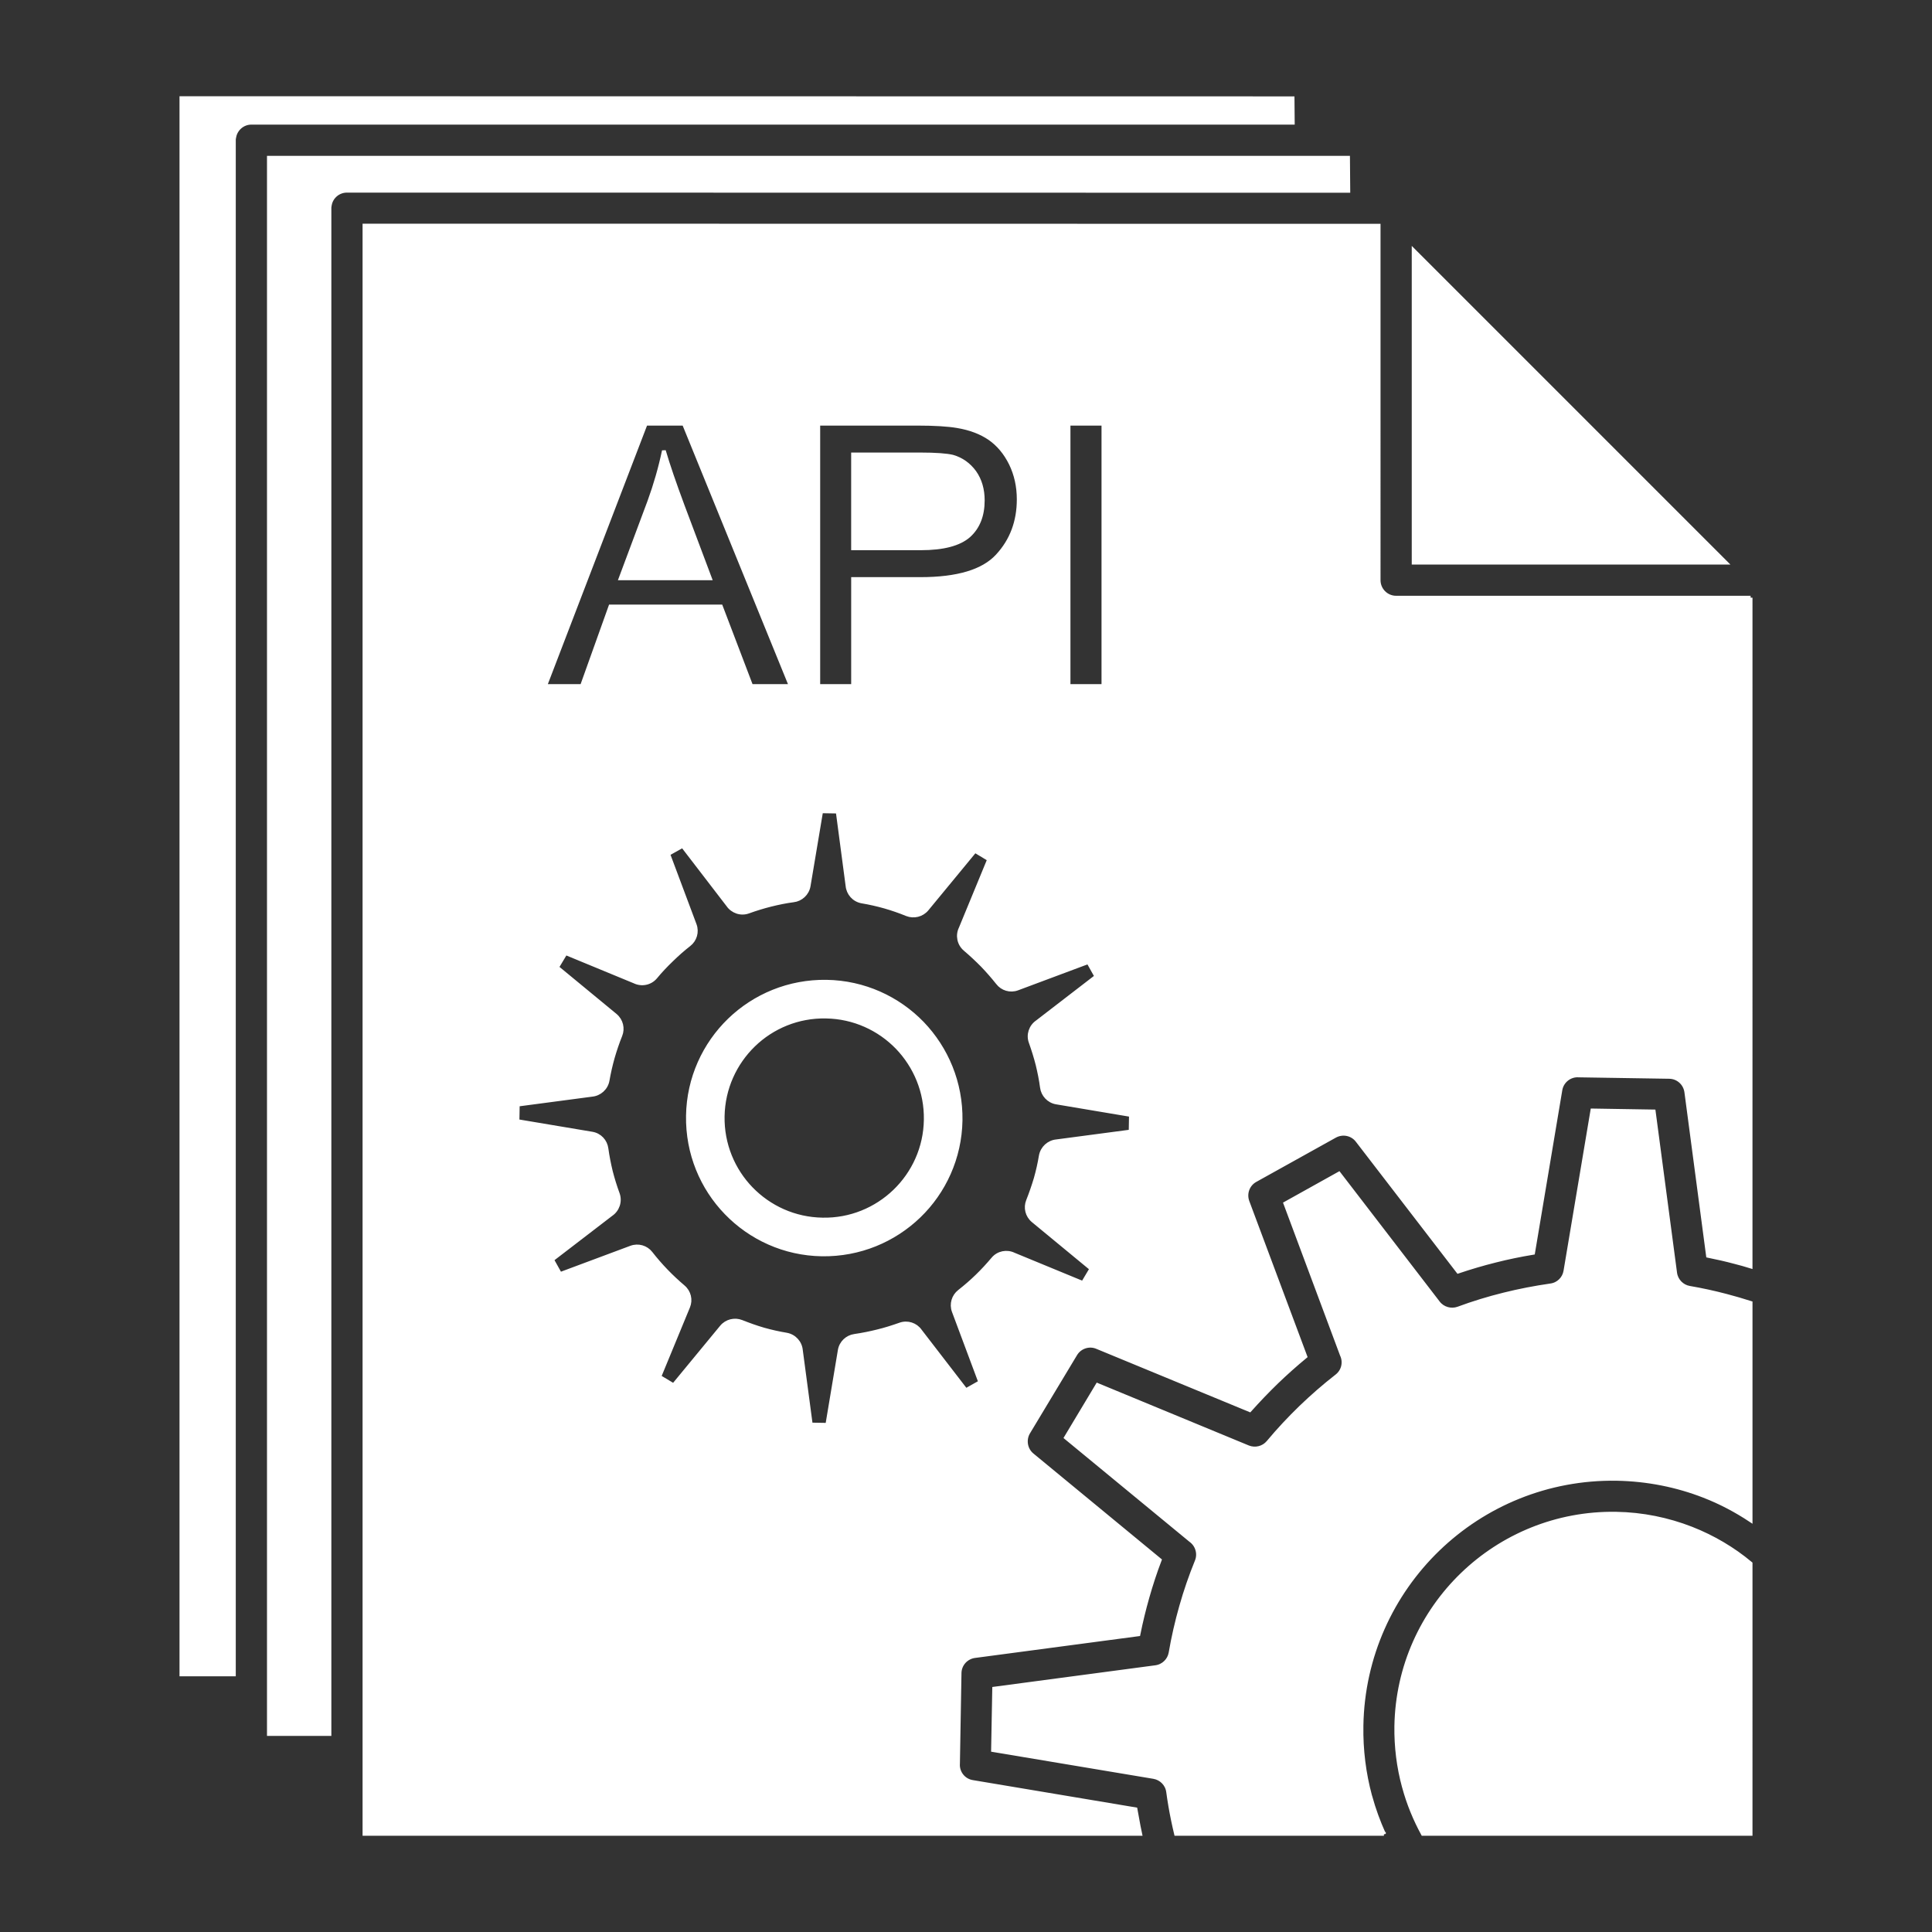 <!DOCTYPE svg PUBLIC "-//W3C//DTD SVG 1.1//EN" "http://www.w3.org/Graphics/SVG/1.1/DTD/svg11.dtd">
<!-- Uploaded to: SVG Repo, www.svgrepo.com, Transformed by: SVG Repo Mixer Tools -->
<svg fill="#ffffff" width="800px" height="800px" viewBox="0 0 512 512" version="1.1" xml:space="preserve" xmlns="http://www.w3.org/2000/svg" xmlns:xlink="http://www.w3.org/1999/xlink" stroke="#ffffff">
<rect x="0" y="0" width="512" height="512" fill="#333333" stroke="none"/>
<g id="SVGRepo_bgCarrier" stroke-width="0"/>
<g id="SVGRepo_tracerCarrier" stroke-linecap="round" stroke-linejoin="round"/>
<g id="SVGRepo_iconCarrier"> <g id="_x31_96_x2C__Api_x2C__app_x2C__coding_x2C__developer_x2C__software"> <g> <path d="M366.748,485.999c-1.433-3.167-2.637-6.446-3.58-9.876l-0.074-0.227 c-1.586-5.881-2.396-12.139-2.281-18.585c0.303-18.356,8.048-34.905,20.299-46.741c12.214-11.799,28.989-18.961,47.344-18.66 c8.163,0.151,15.947,1.734,23.11,4.524c4.372,1.696,8.5,3.882,12.363,6.445v-57.599c-2.151-0.678-4.299-1.319-6.485-1.885 c-3.147-0.829-6.408-1.545-9.725-2.111c-1.94-0.338-3.523-1.922-3.787-3.957l-5.675-42.785l-16.267-0.264l-7.142,42.559 c-0.319,1.96-1.885,3.543-3.941,3.807c-4.183,0.604-8.311,1.396-12.381,2.413c-4.11,1.018-8.181,2.261-12.14,3.731 c-1.846,0.641-3.994,0.075-5.24-1.545l-26.311-34.229l-14.209,7.917l14.964,40.107c0.923,1.923,0.414,4.26-1.319,5.616 c-3.395,2.639-6.577,5.429-9.557,8.293c-2.997,2.903-5.899,5.994-8.63,9.273c-1.263,1.508-3.394,2.074-5.296,1.319l-39.941-16.511 l-8.367,13.947l33.039,27.216c1.716,1.208,2.453,3.507,1.621,5.542c-1.582,3.883-2.977,7.916-4.127,11.986 c-1.147,4.034-2.092,8.144-2.808,12.327c-0.341,1.923-1.923,3.506-3.977,3.77l-42.767,5.692l-0.302,16.284l42.598,7.124 c1.941,0.34,3.542,1.885,3.806,3.959c0.34,2.487,0.754,4.938,1.245,7.312c0.263,1.244,0.526,2.488,0.846,3.809H366.748z M463.929,414.34c-4.656-3.883-9.952-7.012-15.719-9.273c-6.201-2.412-12.911-3.808-19.905-3.921 c-15.811-0.263-30.27,5.919-40.806,16.097c-10.535,10.178-17.207,24.39-17.47,40.221c-0.078,5.466,0.604,10.856,1.996,15.983 l0.057,0.188c1.189,4.373,2.885,8.48,4.994,12.364h86.853V414.34z M374.627,149.115h82.743l-82.743-82.742V149.115z M463.929,158.388H369.99c-2.563,0-4.636-2.073-4.636-4.637V59.814h-2.411L96.586,59.776c0,142.074,0,284.147,0,426.223h205.589 l-0.414-1.998l-0.828-4.523l-43.198-7.238c-2.376-0.377-4.036-2.524-3.846-4.9l0.414-23.974c0.039-2.3,1.772-4.186,4.014-4.486 l43.389-5.767c0.677-3.355,1.487-6.673,2.411-9.914c0.943-3.317,2.018-6.597,3.225-9.764l-33.796-27.856 c-1.79-1.471-2.166-4.033-1.036-5.956l12.477-20.733c1.189-1.997,3.675-2.789,5.77-1.884l40.447,16.698 c2.26-2.525,4.637-5.013,7.125-7.426c2.467-2.374,5.012-4.637,7.611-6.785l-15.34-41.05c-0.793-2.187,0.112-4.562,2.074-5.654 l21.145-11.761c2.035-1.094,4.523-0.566,5.899,1.244l26.708,34.717c3.242-1.093,6.559-2.073,9.896-2.902 c3.26-0.829,6.576-1.508,9.971-2.073l7.236-43.161c0.396-2.375,2.544-4.033,4.899-3.846l23.956,0.377 c2.319,0.038,4.204,1.772,4.506,4.034l5.748,43.388c2.394,0.489,4.787,1.018,7.143,1.658c1.396,0.34,2.79,0.754,4.147,1.168 V158.388z M87.314,459.536V55.178v-0.113v-0.113l0,0l0.018-0.113l0,0l0.018-0.113l0,0l0.056-0.489h0.021 c0.414-2.11,2.281-3.694,4.524-3.694l265.374,0.037l-0.073-8.783h-9.143H71.255c0,139.248,0,278.494,0,417.741H87.314z M61.982,443.742V37.159v-0.112v-0.113l0,0L62,36.82l0,0l0.018-0.113l0,0l0.06-0.453h0.018c0.414-2.11,2.281-3.731,4.524-3.731 h275.987l-0.056-6.483L48.071,26.002v417.74H61.982z M237.773,277.58c-4.787-4.938-11.476-8.066-18.885-8.18 c-7.426-0.15-14.231,2.752-19.169,7.539c-4.938,4.787-8.064,11.46-8.198,18.885c-0.133,7.427,2.769,14.25,7.56,19.188 c4.787,4.938,11.458,8.066,18.885,8.18c7.426,0.151,14.21-2.752,19.169-7.539c4.956-4.787,8.086-11.459,8.198-18.885 C245.463,289.342,242.561,282.557,237.773,277.58z M219.022,260.166c9.988,0.15,18.979,4.371,25.405,11.006 c6.409,6.672,10.29,15.757,10.139,25.746c-0.168,9.951-4.373,18.961-11.023,25.369c-6.654,6.408-15.74,10.291-25.728,10.141 c-9.971-0.151-18.962-4.373-25.37-11.008c-6.426-6.634-10.308-15.756-10.139-25.746c0.151-9.951,4.373-18.961,11.006-25.369 C199.948,263.897,209.069,260.015,219.022,260.166z M137.184,294.92l-0.039,2.188l19.751,3.316 c2.074,0.34,3.583,1.998,3.829,3.996c0.281,2.035,0.677,4.033,1.147,5.993c0.509,1.998,1.13,3.996,1.85,5.956 c0.733,2.035-0.039,4.26-1.755,5.428l-15.663,12.025l2.13,3.807l18.79-7.011c1.923-0.716,4.036-0.075,5.24,1.47 c1.263,1.621,2.639,3.205,4.092,4.713c1.45,1.507,2.958,2.902,4.503,4.221c1.586,1.32,2.074,3.469,1.319,5.277l-7.651,18.547 l3.77,2.262l12.739-15.455c1.302-1.584,3.471-2.074,5.278-1.357c1.906,0.754,3.885,1.471,5.843,2.035 c1.997,0.566,4.033,1.018,6.068,1.357c2.113,0.377,3.657,2.111,3.829,4.184l2.618,19.641l4.373,0.074l3.299-19.752 c0.337-2.035,1.979-3.543,3.92-3.807c2.092-0.303,4.127-0.717,6.089-1.207c2.036-0.49,4.033-1.131,5.956-1.809 c1.979-0.717,4.145,0,5.313,1.658l12.14,15.756l3.807-2.148l-7.012-18.771c-0.716-1.923-0.056-4.033,1.488-5.24 c1.678-1.318,3.242-2.676,4.675-4.07c1.487-1.434,2.902-2.979,4.239-4.562c1.376-1.659,3.695-2.073,5.541-1.169l18.285,7.539 l2.242-3.77l-15.438-12.741c-1.601-1.319-2.092-3.468-1.358-5.277c0.776-1.96,1.453-3.92,2.039-5.88 c0.565-1.998,1.019-3.996,1.355-6.031c0.379-2.111,2.112-3.656,4.165-3.846l19.64-2.601l0.077-4.372l-19.734-3.318 c-2.074-0.339-3.601-2.035-3.846-3.995c-0.264-2.036-0.678-4.033-1.148-5.993c-0.509-1.998-1.133-3.996-1.828-5.956 c-0.755-1.998,0.018-4.222,1.733-5.391l15.663-12.063l-2.13-3.808l-18.772,7.012c-1.923,0.717-4.036,0.075-5.239-1.508 c-1.264-1.584-2.64-3.166-4.054-4.637c-1.453-1.47-2.979-2.902-4.58-4.26c-1.66-1.395-2.091-3.693-1.186-5.541l7.539-18.282 l-3.752-2.262l-12.739,15.456c-1.32,1.582-3.467,2.072-5.296,1.355c-1.923-0.791-3.902-1.469-5.864-2.035 c-1.997-0.564-3.994-1.018-6.029-1.357c-2.148-0.377-3.657-2.109-3.847-4.184l-2.601-19.639l-4.373-0.076l-3.316,19.752 c-0.341,2.074-2.036,3.619-4.033,3.846c-2.018,0.264-4.036,0.679-5.994,1.168c-1.962,0.49-3.941,1.094-5.92,1.81 c-2.015,0.755-4.24-0.038-5.408-1.733l-12.044-15.682l-3.826,2.148l7.03,18.773c0.716,1.922,0.06,4.033-1.506,5.238 c-1.604,1.244-3.166,2.64-4.636,4.072c-1.492,1.432-2.923,2.939-4.261,4.561c-1.396,1.658-3.695,2.073-5.559,1.168l-18.263-7.539 l-2.264,3.77l15.456,12.742c1.583,1.318,2.074,3.467,1.337,5.276c-0.772,1.923-1.45,3.921-2.015,5.881 c-0.565,1.997-1.018,3.996-1.375,6.031c-0.358,2.111-2.113,3.657-4.166,3.845l-19.639,2.602L137.184,294.92z M283.179,181.797 v-69.511h9.234v69.511H283.179z M226.069,145.307h17.982c5.956,0,10.157-1.131,12.666-3.316c2.484-2.225,3.73-5.353,3.73-9.387 c0-2.864-0.716-5.391-2.187-7.463c-1.488-2.035-3.432-3.431-5.805-4.109c-1.565-0.377-4.429-0.604-8.595-0.604h-17.793V145.307z M216.854,181.797v-69.511h26.254c4.597,0,8.142,0.226,10.574,0.641c3.411,0.565,6.275,1.659,8.594,3.242 c2.316,1.62,4.184,3.845,5.598,6.71c1.394,2.864,2.092,6.031,2.092,9.461c0,5.881-1.867,10.895-5.636,14.965 c-3.77,4.109-10.574,6.145-20.412,6.145h-17.849v28.348H216.854z M164.474,153.262h23.675l-7.24-19.263 c-2.187-5.881-3.843-10.706-4.973-14.551c-0.961,4.562-2.243,9.009-3.846,13.419L164.474,153.262z M144.459,181.797l26.668-69.511 h10.122l28.311,69.511h-10.479l-8.03-21.072h-29.29l-7.539,21.072H144.459z" style="fill-rule:evenodd;clip-rule:evenodd;"/> </g> </g> <g id="Layer_1"/> </g>
</svg>